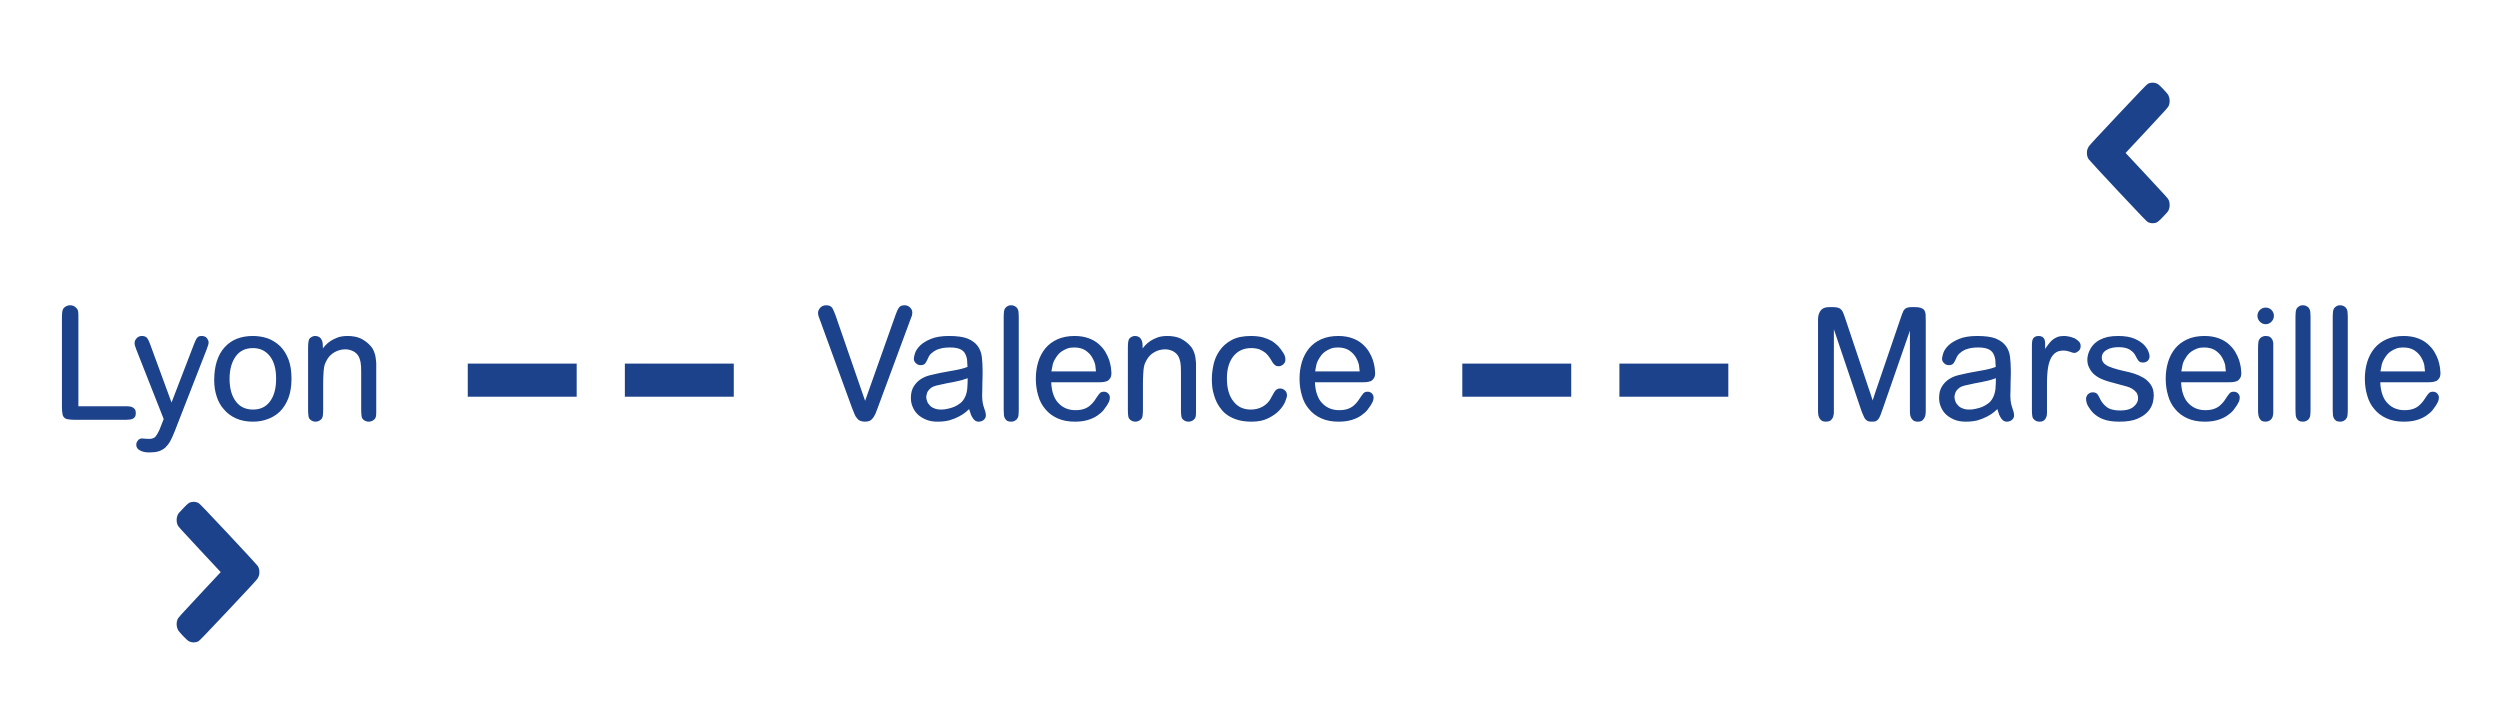<?xml version="1.0" encoding="UTF-8" standalone="no"?>
<svg xmlns="http://www.w3.org/2000/svg" xmlns:xlink="http://www.w3.org/1999/xlink" xmlns:serif="http://www.serif.com/" width="100%" height="100%" viewBox="0 0 604 176" version="1.1" xml:space="preserve" style="fill-rule:evenodd;clip-rule:evenodd;stroke-linejoin:round;stroke-miterlimit:2;">
    <g transform="matrix(1,0,0,1,-5.68434e-14,-283.155)">
        <g id="TRAJET-N-1" serif:id="TRAJET N°1">
            <g id="HORIZONTAL-2" serif:id="HORIZONTAL 2">
                <g transform="matrix(2.416,-1.78767e-33,2.14983e-32,0.234,-417.968,283.155)">
                    <g id="BG">
                        <rect id="transparent" x="173" y="0" width="250" height="750" style="fill:none;"></rect>
                    </g>
                </g>
                <g transform="matrix(3.06163e-17,0.5,-0.5,3.06163e-17,287.67,378.393)">
                    <path d="M52.122,482.891C52.334,483.934 52.799,484.555 54.831,486.518C57.022,488.642 57.633,489.163 58.337,489.486C59.731,490.132 61.656,490.169 63.13,489.561C63.94,489.225 64.591,488.654 74.975,478.953L85.97,468.694L96.952,478.953C107.349,488.654 108,489.225 108.81,489.561C110.364,490.194 112.183,490.144 113.79,489.399C114.772,488.952 118.836,485.089 119.34,484.133C120.11,482.655 120.124,480.829 119.354,479.413C119.075,478.904 115.874,475.823 104.508,465.129C94.362,455.565 89.768,451.317 89.157,450.944C88.028,450.236 87.218,450 85.97,450C84.802,450 83.938,450.236 82.982,450.807C82.611,451.031 75.745,457.366 67.619,464.98C56.079,475.811 52.865,478.891 52.6,479.376C52.029,480.469 51.856,481.673 52.122,482.891Z" style="fill:rgb(27,66,139);fill-rule:nonzero;"></path>
                </g>
                <g transform="matrix(3.06163e-17,-0.5,0.5,3.06163e-17,279.198,363.092)">
                    <path d="M52.122,482.891C52.334,483.934 52.799,484.555 54.831,486.518C57.022,488.642 57.633,489.163 58.337,489.486C59.731,490.132 61.656,490.169 63.13,489.561C63.94,489.225 64.591,488.654 74.975,478.953L85.97,468.694L96.952,478.953C107.349,488.654 108,489.225 108.81,489.561C110.364,490.194 112.183,490.144 113.79,489.399C114.772,488.952 118.836,485.089 119.34,484.133C120.11,482.655 120.124,480.829 119.354,479.413C119.075,478.904 115.874,475.823 104.508,465.129C94.362,455.565 89.768,451.317 89.157,450.944C88.028,450.236 87.218,450 85.97,450C84.802,450 83.938,450.236 82.982,450.807C82.611,451.031 75.745,457.366 67.619,464.98C56.079,475.811 52.865,478.891 52.6,479.376C52.029,480.469 51.856,481.673 52.122,482.891Z" style="fill:rgb(27,66,139);fill-rule:nonzero;"></path>
                </g>
                <g id="Traits-2" serif:id="Traits 2">
                    <g id="D" transform="matrix(1,0,0,1,232.368,0)">
                        <g transform="matrix(-0.5,-6.12009e-17,1.22465e-16,-1,294.238,709.305)">
                            <rect x="294" y="330.305" width="52.627" height="8" style="fill:rgb(27,66,139);"></rect>
                        </g>
                        <g transform="matrix(-0.5,-6.12009e-17,1.22465e-16,-1,332.193,709.305)">
                            <rect x="294" y="330.305" width="52.627" height="8" style="fill:rgb(27,66,139);"></rect>
                        </g>
                    </g>
                    <g id="G" transform="matrix(1,0,0,1,-7.913,0)">
                        <g transform="matrix(-0.5,-6.12009e-17,1.22465e-16,-1,294.238,709.305)">
                            <rect x="294" y="330.305" width="52.627" height="8" style="fill:rgb(27,66,139);"></rect>
                        </g>
                        <g transform="matrix(-0.5,-6.12009e-17,1.22465e-16,-1,332.193,709.305)">
                            <rect x="294" y="330.305" width="52.627" height="8" style="fill:rgb(27,66,139);"></rect>
                        </g>
                    </g>
                </g>
                <g transform="matrix(1,0,0,1,207.399,225.092)">
                    <g transform="matrix(37.5,0,0,37.5,230,159.3)">
                        <path d="M0.054,-0.058C0.054,-0.05 0.054,-0.042 0.055,-0.034C0.056,-0.025 0.057,-0.018 0.061,-0.011C0.064,-0.004 0.068,0.001 0.075,0.006C0.081,0.01 0.089,0.012 0.1,0.012C0.111,0.012 0.12,0.01 0.127,0.005C0.133,-0 0.138,-0.007 0.141,-0.014C0.143,-0.021 0.145,-0.029 0.146,-0.038C0.146,-0.046 0.146,-0.053 0.146,-0.059L0.146,-0.609L0.33,-0.064C0.336,-0.047 0.341,-0.034 0.346,-0.024C0.35,-0.014 0.354,-0.006 0.359,-0.001C0.364,0.004 0.369,0.008 0.375,0.01C0.381,0.011 0.389,0.012 0.398,0.012C0.407,0.012 0.414,0.011 0.42,0.009C0.425,0.006 0.43,0.002 0.435,-0.004C0.439,-0.01 0.443,-0.018 0.447,-0.028C0.45,-0.037 0.455,-0.049 0.46,-0.064L0.646,-0.599L0.646,-0.045C0.646,-0.042 0.646,-0.038 0.647,-0.032C0.647,-0.025 0.649,-0.019 0.652,-0.013C0.655,-0.006 0.659,-0 0.666,0.005C0.672,0.01 0.681,0.012 0.692,0.012C0.703,0.012 0.712,0.01 0.718,0.005C0.724,-0 0.729,-0.007 0.732,-0.014C0.735,-0.021 0.736,-0.027 0.737,-0.034C0.738,-0.041 0.738,-0.046 0.738,-0.049L0.738,-0.636C0.738,-0.651 0.737,-0.664 0.737,-0.675C0.736,-0.685 0.733,-0.693 0.729,-0.699C0.724,-0.705 0.717,-0.709 0.708,-0.712C0.699,-0.715 0.686,-0.716 0.67,-0.716C0.655,-0.716 0.643,-0.716 0.635,-0.715C0.626,-0.713 0.619,-0.711 0.614,-0.707C0.609,-0.703 0.604,-0.697 0.601,-0.688C0.597,-0.679 0.592,-0.667 0.587,-0.651L0.439,-0.218C0.433,-0.201 0.428,-0.187 0.425,-0.177C0.422,-0.166 0.419,-0.157 0.416,-0.15C0.413,-0.142 0.411,-0.135 0.409,-0.128C0.406,-0.121 0.404,-0.113 0.401,-0.103C0.396,-0.12 0.39,-0.138 0.384,-0.156C0.378,-0.174 0.372,-0.192 0.366,-0.209L0.217,-0.654C0.212,-0.669 0.207,-0.681 0.203,-0.69C0.198,-0.698 0.193,-0.704 0.187,-0.708C0.18,-0.712 0.172,-0.714 0.163,-0.715C0.154,-0.716 0.141,-0.716 0.126,-0.716C0.12,-0.716 0.113,-0.716 0.105,-0.715C0.096,-0.713 0.088,-0.711 0.081,-0.706C0.073,-0.701 0.067,-0.693 0.062,-0.682C0.056,-0.671 0.054,-0.656 0.054,-0.636L0.054,-0.058Z" style="fill:rgb(27,66,139);fill-rule:nonzero;stroke:rgb(27,66,139);stroke-width:0.01px;"></path>
                    </g>
                    <g transform="matrix(37.5,0,0,37.5,259.7,159.3)">
                        <path d="M0.415,-0.073C0.418,-0.064 0.42,-0.054 0.424,-0.044C0.427,-0.034 0.43,-0.025 0.435,-0.017C0.44,-0.008 0.445,-0.001 0.451,0.004C0.457,0.009 0.464,0.012 0.473,0.012C0.484,0.012 0.494,0.009 0.503,0.002C0.511,-0.006 0.515,-0.013 0.515,-0.022C0.515,-0.03 0.514,-0.039 0.511,-0.049C0.507,-0.058 0.506,-0.064 0.505,-0.067C0.502,-0.075 0.499,-0.085 0.496,-0.098C0.493,-0.111 0.491,-0.129 0.491,-0.153C0.491,-0.159 0.491,-0.169 0.492,-0.185C0.492,-0.2 0.493,-0.267 0.494,-0.283C0.494,-0.298 0.494,-0.309 0.494,-0.316C0.494,-0.346 0.492,-0.374 0.489,-0.4C0.486,-0.426 0.477,-0.449 0.463,-0.468C0.449,-0.487 0.428,-0.502 0.4,-0.514C0.371,-0.525 0.332,-0.53 0.283,-0.53C0.236,-0.53 0.198,-0.524 0.169,-0.512C0.139,-0.5 0.117,-0.486 0.101,-0.471C0.085,-0.455 0.074,-0.439 0.069,-0.424C0.064,-0.408 0.061,-0.396 0.061,-0.389C0.061,-0.378 0.065,-0.37 0.073,-0.363C0.08,-0.356 0.089,-0.352 0.1,-0.352C0.113,-0.352 0.123,-0.356 0.128,-0.365C0.133,-0.373 0.138,-0.383 0.143,-0.394C0.148,-0.407 0.156,-0.419 0.167,-0.428C0.177,-0.437 0.189,-0.445 0.202,-0.451C0.215,-0.456 0.229,-0.46 0.244,-0.463C0.259,-0.465 0.274,-0.466 0.289,-0.466C0.318,-0.466 0.34,-0.462 0.356,-0.455C0.371,-0.448 0.383,-0.438 0.39,-0.425C0.397,-0.412 0.402,-0.398 0.404,-0.382C0.405,-0.366 0.406,-0.349 0.407,-0.332C0.396,-0.328 0.387,-0.325 0.38,-0.323C0.373,-0.321 0.365,-0.319 0.358,-0.317C0.353,-0.316 0.343,-0.314 0.33,-0.311C0.316,-0.308 0.301,-0.306 0.286,-0.303C0.271,-0.3 0.256,-0.298 0.242,-0.295C0.228,-0.292 0.218,-0.29 0.212,-0.289C0.197,-0.286 0.179,-0.282 0.16,-0.277C0.14,-0.272 0.121,-0.264 0.104,-0.253C0.087,-0.242 0.072,-0.227 0.06,-0.208C0.048,-0.189 0.042,-0.165 0.042,-0.136C0.042,-0.118 0.045,-0.1 0.052,-0.083C0.059,-0.065 0.069,-0.049 0.083,-0.035C0.097,-0.021 0.115,-0.01 0.136,-0.001C0.157,0.008 0.181,0.012 0.21,0.012C0.238,0.012 0.263,0.009 0.286,0.003C0.308,-0.004 0.328,-0.012 0.345,-0.021C0.362,-0.03 0.376,-0.039 0.388,-0.049C0.399,-0.058 0.408,-0.066 0.415,-0.073ZM0.408,-0.27C0.408,-0.241 0.407,-0.215 0.405,-0.192C0.402,-0.169 0.396,-0.148 0.386,-0.131C0.379,-0.118 0.369,-0.106 0.357,-0.097C0.345,-0.088 0.332,-0.08 0.318,-0.074C0.303,-0.068 0.289,-0.064 0.274,-0.061C0.259,-0.057 0.244,-0.056 0.23,-0.056C0.212,-0.056 0.197,-0.059 0.184,-0.065C0.171,-0.07 0.161,-0.077 0.154,-0.086C0.146,-0.094 0.14,-0.103 0.137,-0.113C0.133,-0.123 0.131,-0.133 0.131,-0.142C0.131,-0.147 0.132,-0.153 0.134,-0.16C0.135,-0.167 0.138,-0.175 0.143,-0.183C0.148,-0.19 0.154,-0.197 0.163,-0.204C0.172,-0.211 0.183,-0.216 0.198,-0.22C0.219,-0.225 0.241,-0.23 0.266,-0.235C0.291,-0.239 0.319,-0.245 0.35,-0.252C0.363,-0.255 0.375,-0.259 0.384,-0.262C0.393,-0.265 0.401,-0.267 0.408,-0.27Z" style="fill:rgb(27,66,139);fill-rule:nonzero;stroke:rgb(27,66,139);stroke-width:0.01px;"></path>
                    </g>
                    <g transform="matrix(37.5,0,0,37.5,280.813,159.3)">
                        <path d="M0.077,-0.059C0.077,-0.044 0.078,-0.031 0.079,-0.022C0.08,-0.013 0.083,-0.005 0.09,-0C0.098,0.008 0.108,0.012 0.121,0.012C0.124,0.012 0.129,0.012 0.134,0.011C0.139,0.01 0.143,0.007 0.148,0.004C0.152,-0 0.156,-0.005 0.159,-0.012C0.162,-0.018 0.164,-0.027 0.164,-0.038L0.164,-0.226C0.164,-0.256 0.165,-0.284 0.168,-0.311C0.171,-0.338 0.176,-0.361 0.184,-0.381C0.192,-0.401 0.203,-0.417 0.218,-0.429C0.232,-0.44 0.251,-0.446 0.274,-0.446C0.283,-0.446 0.291,-0.445 0.298,-0.444C0.305,-0.442 0.311,-0.44 0.316,-0.439C0.321,-0.437 0.326,-0.435 0.331,-0.434C0.336,-0.432 0.341,-0.431 0.346,-0.431C0.353,-0.431 0.36,-0.435 0.369,-0.442C0.377,-0.448 0.381,-0.458 0.381,-0.471C0.381,-0.48 0.378,-0.489 0.371,-0.496C0.364,-0.503 0.356,-0.509 0.346,-0.515C0.335,-0.52 0.324,-0.523 0.312,-0.526C0.3,-0.529 0.289,-0.53 0.278,-0.53C0.262,-0.53 0.248,-0.528 0.236,-0.523C0.224,-0.518 0.213,-0.511 0.204,-0.503C0.195,-0.494 0.186,-0.484 0.178,-0.473C0.169,-0.461 0.161,-0.448 0.152,-0.435L0.152,-0.475C0.152,-0.481 0.152,-0.487 0.152,-0.494C0.151,-0.5 0.15,-0.506 0.148,-0.512C0.145,-0.517 0.142,-0.522 0.137,-0.525C0.132,-0.528 0.124,-0.53 0.115,-0.53C0.106,-0.53 0.098,-0.528 0.093,-0.525C0.088,-0.522 0.084,-0.517 0.082,-0.512C0.079,-0.506 0.078,-0.5 0.078,-0.494C0.077,-0.487 0.077,-0.481 0.077,-0.475L0.077,-0.059Z" style="fill:rgb(27,66,139);fill-rule:nonzero;stroke:rgb(27,66,139);stroke-width:0.01px;"></path>
                    </g>
                    <g transform="matrix(37.5,0,0,37.5,295.25,159.3)">
                        <path d="M0.467,-0.151C0.467,-0.178 0.461,-0.2 0.449,-0.218C0.437,-0.235 0.422,-0.25 0.404,-0.261C0.385,-0.272 0.365,-0.281 0.344,-0.288C0.322,-0.295 0.301,-0.3 0.281,-0.304C0.251,-0.311 0.226,-0.317 0.207,-0.324C0.188,-0.33 0.172,-0.337 0.162,-0.344C0.151,-0.351 0.143,-0.359 0.139,-0.368C0.134,-0.376 0.132,-0.385 0.132,-0.395C0.132,-0.418 0.143,-0.436 0.165,-0.449C0.186,-0.462 0.213,-0.468 0.245,-0.468C0.278,-0.468 0.304,-0.462 0.322,-0.45C0.34,-0.438 0.353,-0.424 0.36,-0.408C0.367,-0.394 0.373,-0.384 0.378,-0.378C0.383,-0.372 0.391,-0.369 0.403,-0.369C0.412,-0.369 0.418,-0.371 0.423,-0.374C0.428,-0.377 0.431,-0.38 0.434,-0.384C0.437,-0.388 0.438,-0.392 0.439,-0.396C0.44,-0.4 0.44,-0.403 0.44,-0.405C0.44,-0.41 0.438,-0.419 0.433,-0.433C0.428,-0.446 0.419,-0.46 0.405,-0.475C0.391,-0.489 0.371,-0.502 0.346,-0.513C0.32,-0.524 0.286,-0.53 0.243,-0.53C0.218,-0.53 0.195,-0.528 0.176,-0.524C0.157,-0.519 0.14,-0.513 0.125,-0.505C0.101,-0.492 0.082,-0.474 0.069,-0.451C0.056,-0.428 0.049,-0.405 0.049,-0.382C0.049,-0.361 0.054,-0.343 0.063,-0.328C0.071,-0.312 0.082,-0.299 0.094,-0.289C0.101,-0.283 0.109,-0.278 0.117,-0.273C0.124,-0.268 0.134,-0.264 0.146,-0.259C0.158,-0.254 0.173,-0.249 0.191,-0.244C0.208,-0.239 0.23,-0.233 0.257,-0.226C0.27,-0.223 0.283,-0.219 0.298,-0.215C0.312,-0.211 0.325,-0.206 0.336,-0.199C0.347,-0.192 0.357,-0.183 0.365,-0.173C0.372,-0.162 0.376,-0.149 0.376,-0.133C0.376,-0.112 0.366,-0.093 0.346,-0.076C0.325,-0.058 0.295,-0.05 0.255,-0.05C0.215,-0.05 0.185,-0.058 0.165,-0.074C0.144,-0.09 0.129,-0.11 0.119,-0.133C0.115,-0.142 0.11,-0.15 0.105,-0.157C0.099,-0.164 0.09,-0.167 0.079,-0.167C0.068,-0.167 0.059,-0.163 0.052,-0.156C0.045,-0.149 0.041,-0.14 0.041,-0.131C0.041,-0.113 0.046,-0.096 0.056,-0.081C0.065,-0.066 0.075,-0.053 0.085,-0.043C0.104,-0.025 0.126,-0.011 0.152,-0.002C0.177,0.007 0.21,0.012 0.249,0.012C0.298,0.012 0.337,0.006 0.366,-0.007C0.395,-0.02 0.417,-0.035 0.432,-0.053C0.447,-0.07 0.456,-0.088 0.461,-0.107C0.465,-0.125 0.467,-0.14 0.467,-0.151Z" style="fill:rgb(27,66,139);fill-rule:nonzero;stroke:rgb(27,66,139);stroke-width:0.01px;"></path>
                    </g>
                    <g transform="matrix(37.5,0,0,37.5,314.375,159.3)">
                        <path d="M0.444,-0.242C0.453,-0.242 0.462,-0.242 0.471,-0.243C0.48,-0.244 0.488,-0.246 0.496,-0.249C0.503,-0.252 0.509,-0.258 0.514,-0.266C0.519,-0.273 0.521,-0.284 0.521,-0.298C0.521,-0.305 0.52,-0.316 0.518,-0.331C0.516,-0.345 0.512,-0.361 0.507,-0.378C0.501,-0.395 0.493,-0.413 0.482,-0.431C0.471,-0.449 0.457,-0.465 0.44,-0.48C0.423,-0.495 0.402,-0.507 0.377,-0.516C0.352,-0.525 0.323,-0.53 0.289,-0.53C0.247,-0.53 0.211,-0.523 0.18,-0.509C0.149,-0.495 0.124,-0.476 0.104,-0.452C0.084,-0.427 0.069,-0.399 0.059,-0.366C0.049,-0.333 0.044,-0.297 0.044,-0.26C0.044,-0.222 0.049,-0.186 0.059,-0.153C0.068,-0.12 0.083,-0.091 0.104,-0.067C0.124,-0.042 0.15,-0.023 0.181,-0.009C0.212,0.005 0.248,0.012 0.291,0.012C0.323,0.012 0.351,0.008 0.374,0.001C0.397,-0.006 0.416,-0.015 0.432,-0.026C0.448,-0.037 0.461,-0.048 0.471,-0.06C0.48,-0.072 0.488,-0.083 0.494,-0.092C0.498,-0.099 0.502,-0.106 0.506,-0.114C0.509,-0.122 0.511,-0.13 0.511,-0.138C0.511,-0.147 0.508,-0.154 0.502,-0.161C0.495,-0.168 0.487,-0.171 0.478,-0.171C0.467,-0.171 0.459,-0.168 0.454,-0.162C0.449,-0.155 0.444,-0.15 0.441,-0.145C0.434,-0.134 0.426,-0.122 0.418,-0.111C0.409,-0.1 0.4,-0.09 0.389,-0.081C0.378,-0.072 0.365,-0.065 0.35,-0.06C0.335,-0.055 0.316,-0.052 0.295,-0.052C0.274,-0.052 0.255,-0.055 0.236,-0.062C0.217,-0.069 0.2,-0.08 0.185,-0.095C0.169,-0.11 0.157,-0.129 0.148,-0.154C0.139,-0.178 0.134,-0.207 0.133,-0.242L0.444,-0.242ZM0.134,-0.302C0.135,-0.313 0.138,-0.327 0.141,-0.342C0.143,-0.357 0.149,-0.373 0.158,-0.388C0.163,-0.397 0.169,-0.406 0.176,-0.415C0.183,-0.424 0.192,-0.433 0.203,-0.44C0.214,-0.447 0.226,-0.454 0.24,-0.459C0.253,-0.464 0.269,-0.466 0.286,-0.466C0.315,-0.466 0.339,-0.46 0.359,-0.448C0.379,-0.435 0.395,-0.419 0.406,-0.4C0.417,-0.381 0.424,-0.363 0.427,-0.348C0.429,-0.332 0.431,-0.317 0.432,-0.302L0.134,-0.302Z" style="fill:rgb(27,66,139);fill-rule:nonzero;stroke:rgb(27,66,139);stroke-width:0.01px;"></path>
                    </g>
                    <g transform="matrix(37.5,0,0,37.5,335.488,159.3)">
                        <path d="M0.164,-0.459C0.164,-0.468 0.164,-0.477 0.164,-0.487C0.163,-0.497 0.161,-0.505 0.158,-0.51C0.155,-0.515 0.151,-0.52 0.146,-0.524C0.14,-0.528 0.132,-0.53 0.121,-0.53C0.108,-0.53 0.097,-0.526 0.088,-0.517C0.083,-0.511 0.079,-0.504 0.078,-0.495C0.077,-0.486 0.076,-0.474 0.076,-0.459L0.076,-0.059C0.076,-0.051 0.076,-0.043 0.077,-0.035C0.078,-0.026 0.079,-0.019 0.082,-0.012C0.085,-0.005 0.089,0.001 0.095,0.006C0.101,0.01 0.109,0.012 0.12,0.012C0.128,0.012 0.136,0.01 0.144,0.005C0.151,0 0.157,-0.007 0.16,-0.016C0.161,-0.019 0.162,-0.024 0.163,-0.03C0.164,-0.035 0.164,-0.045 0.164,-0.059L0.164,-0.459ZM0.168,-0.665C0.168,-0.678 0.163,-0.69 0.154,-0.699C0.145,-0.708 0.133,-0.713 0.12,-0.713C0.107,-0.713 0.095,-0.708 0.086,-0.699C0.077,-0.69 0.072,-0.678 0.072,-0.665C0.072,-0.652 0.077,-0.64 0.086,-0.631C0.095,-0.621 0.107,-0.616 0.12,-0.616C0.133,-0.616 0.145,-0.621 0.154,-0.631C0.163,-0.64 0.168,-0.652 0.168,-0.665Z" style="fill:rgb(27,66,139);fill-rule:nonzero;stroke:rgb(27,66,139);stroke-width:0.01px;"></path>
                    </g>
                    <g transform="matrix(37.5,0,0,37.5,344.488,159.3)">
                        <path d="M0.164,-0.656C0.164,-0.671 0.163,-0.684 0.162,-0.693C0.161,-0.701 0.157,-0.709 0.152,-0.715C0.142,-0.724 0.131,-0.728 0.12,-0.728C0.113,-0.728 0.106,-0.727 0.101,-0.724C0.096,-0.721 0.091,-0.717 0.088,-0.714C0.083,-0.709 0.08,-0.701 0.079,-0.693C0.078,-0.684 0.077,-0.671 0.077,-0.656L0.077,-0.059C0.077,-0.051 0.077,-0.043 0.078,-0.034C0.078,-0.025 0.079,-0.018 0.082,-0.011C0.085,-0.004 0.089,0.001 0.095,0.006C0.101,0.01 0.109,0.012 0.12,0.012C0.127,0.012 0.134,0.011 0.139,0.008C0.144,0.005 0.149,0.002 0.152,-0.001C0.157,-0.007 0.161,-0.014 0.162,-0.023C0.163,-0.032 0.164,-0.044 0.164,-0.059L0.164,-0.656Z" style="fill:rgb(27,66,139);fill-rule:nonzero;stroke:rgb(27,66,139);stroke-width:0.01px;"></path>
                    </g>
                    <g transform="matrix(37.5,0,0,37.5,353.488,159.3)">
                        <path d="M0.164,-0.656C0.164,-0.671 0.163,-0.684 0.162,-0.693C0.161,-0.701 0.157,-0.709 0.152,-0.715C0.142,-0.724 0.131,-0.728 0.12,-0.728C0.113,-0.728 0.106,-0.727 0.101,-0.724C0.096,-0.721 0.091,-0.717 0.088,-0.714C0.083,-0.709 0.08,-0.701 0.079,-0.693C0.078,-0.684 0.077,-0.671 0.077,-0.656L0.077,-0.059C0.077,-0.051 0.077,-0.043 0.078,-0.034C0.078,-0.025 0.079,-0.018 0.082,-0.011C0.085,-0.004 0.089,0.001 0.095,0.006C0.101,0.01 0.109,0.012 0.12,0.012C0.127,0.012 0.134,0.011 0.139,0.008C0.144,0.005 0.149,0.002 0.152,-0.001C0.157,-0.007 0.161,-0.014 0.162,-0.023C0.163,-0.032 0.164,-0.044 0.164,-0.059L0.164,-0.656Z" style="fill:rgb(27,66,139);fill-rule:nonzero;stroke:rgb(27,66,139);stroke-width:0.01px;"></path>
                    </g>
                    <g transform="matrix(37.5,0,0,37.5,362.488,159.3)">
                        <path d="M0.444,-0.242C0.453,-0.242 0.462,-0.242 0.471,-0.243C0.48,-0.244 0.488,-0.246 0.496,-0.249C0.503,-0.252 0.509,-0.258 0.514,-0.266C0.519,-0.273 0.521,-0.284 0.521,-0.298C0.521,-0.305 0.52,-0.316 0.518,-0.331C0.516,-0.345 0.512,-0.361 0.507,-0.378C0.501,-0.395 0.493,-0.413 0.482,-0.431C0.471,-0.449 0.457,-0.465 0.44,-0.48C0.423,-0.495 0.402,-0.507 0.377,-0.516C0.352,-0.525 0.323,-0.53 0.289,-0.53C0.247,-0.53 0.211,-0.523 0.18,-0.509C0.149,-0.495 0.124,-0.476 0.104,-0.452C0.084,-0.427 0.069,-0.399 0.059,-0.366C0.049,-0.333 0.044,-0.297 0.044,-0.26C0.044,-0.222 0.049,-0.186 0.059,-0.153C0.068,-0.12 0.083,-0.091 0.104,-0.067C0.124,-0.042 0.15,-0.023 0.181,-0.009C0.212,0.005 0.248,0.012 0.291,0.012C0.323,0.012 0.351,0.008 0.374,0.001C0.397,-0.006 0.416,-0.015 0.432,-0.026C0.448,-0.037 0.461,-0.048 0.471,-0.06C0.48,-0.072 0.488,-0.083 0.494,-0.092C0.498,-0.099 0.502,-0.106 0.506,-0.114C0.509,-0.122 0.511,-0.13 0.511,-0.138C0.511,-0.147 0.508,-0.154 0.502,-0.161C0.495,-0.168 0.487,-0.171 0.478,-0.171C0.467,-0.171 0.459,-0.168 0.454,-0.162C0.449,-0.155 0.444,-0.15 0.441,-0.145C0.434,-0.134 0.426,-0.122 0.418,-0.111C0.409,-0.1 0.4,-0.09 0.389,-0.081C0.378,-0.072 0.365,-0.065 0.35,-0.06C0.335,-0.055 0.316,-0.052 0.295,-0.052C0.274,-0.052 0.255,-0.055 0.236,-0.062C0.217,-0.069 0.2,-0.08 0.185,-0.095C0.169,-0.11 0.157,-0.129 0.148,-0.154C0.139,-0.178 0.134,-0.207 0.133,-0.242L0.444,-0.242ZM0.134,-0.302C0.135,-0.313 0.138,-0.327 0.141,-0.342C0.143,-0.357 0.149,-0.373 0.158,-0.388C0.163,-0.397 0.169,-0.406 0.176,-0.415C0.183,-0.424 0.192,-0.433 0.203,-0.44C0.214,-0.447 0.226,-0.454 0.24,-0.459C0.253,-0.464 0.269,-0.466 0.286,-0.466C0.315,-0.466 0.339,-0.46 0.359,-0.448C0.379,-0.435 0.395,-0.419 0.406,-0.4C0.417,-0.381 0.424,-0.363 0.427,-0.348C0.429,-0.332 0.431,-0.317 0.432,-0.302L0.134,-0.302Z" style="fill:rgb(27,66,139);fill-rule:nonzero;stroke:rgb(27,66,139);stroke-width:0.01px;"></path>
                    </g>
                </g>
                <g transform="matrix(1,0,0,1,-32.882,225.092)">
                    <g transform="matrix(37.5,0,0,37.5,230.001,159.3)">
                        <path d="M0.317,-0.102L0.122,-0.666C0.115,-0.685 0.108,-0.701 0.102,-0.712C0.095,-0.723 0.083,-0.728 0.066,-0.728C0.052,-0.728 0.041,-0.723 0.032,-0.714C0.023,-0.704 0.019,-0.694 0.019,-0.684C0.019,-0.677 0.02,-0.671 0.022,-0.664C0.024,-0.657 0.028,-0.647 0.033,-0.634L0.238,-0.072C0.243,-0.058 0.248,-0.046 0.253,-0.035C0.257,-0.024 0.262,-0.016 0.268,-0.009C0.273,-0.002 0.28,0.004 0.288,0.007C0.295,0.01 0.305,0.012 0.316,0.012C0.327,0.012 0.337,0.01 0.345,0.007C0.352,0.003 0.359,-0.003 0.364,-0.01C0.369,-0.017 0.374,-0.025 0.379,-0.036C0.383,-0.047 0.388,-0.059 0.393,-0.072L0.603,-0.639C0.608,-0.652 0.612,-0.662 0.614,-0.668C0.615,-0.673 0.616,-0.68 0.616,-0.687C0.616,-0.697 0.612,-0.706 0.603,-0.715C0.594,-0.724 0.584,-0.728 0.571,-0.728C0.555,-0.728 0.544,-0.723 0.538,-0.713C0.531,-0.703 0.525,-0.688 0.518,-0.669L0.317,-0.102Z" style="fill:rgb(27,66,139);fill-rule:nonzero;stroke:rgb(27,66,139);stroke-width:0.01px;"></path>
                    </g>
                    <g transform="matrix(37.5,0,0,37.5,251.563,159.3)">
                        <path d="M0.415,-0.073C0.418,-0.064 0.42,-0.054 0.424,-0.044C0.427,-0.034 0.43,-0.025 0.435,-0.017C0.44,-0.008 0.445,-0.001 0.451,0.004C0.457,0.009 0.464,0.012 0.473,0.012C0.484,0.012 0.494,0.009 0.503,0.002C0.511,-0.006 0.515,-0.013 0.515,-0.022C0.515,-0.03 0.514,-0.039 0.511,-0.049C0.507,-0.058 0.506,-0.064 0.505,-0.067C0.502,-0.075 0.499,-0.085 0.496,-0.098C0.493,-0.111 0.491,-0.129 0.491,-0.153C0.491,-0.159 0.491,-0.169 0.492,-0.185C0.492,-0.2 0.493,-0.267 0.494,-0.283C0.494,-0.298 0.494,-0.309 0.494,-0.316C0.494,-0.346 0.492,-0.374 0.489,-0.4C0.486,-0.426 0.477,-0.449 0.463,-0.468C0.449,-0.487 0.428,-0.502 0.4,-0.514C0.371,-0.525 0.332,-0.53 0.283,-0.53C0.236,-0.53 0.198,-0.524 0.169,-0.512C0.139,-0.5 0.117,-0.486 0.101,-0.471C0.085,-0.455 0.074,-0.439 0.069,-0.424C0.064,-0.408 0.061,-0.396 0.061,-0.389C0.061,-0.378 0.065,-0.37 0.073,-0.363C0.08,-0.356 0.089,-0.352 0.1,-0.352C0.113,-0.352 0.123,-0.356 0.128,-0.365C0.133,-0.373 0.138,-0.383 0.143,-0.394C0.148,-0.407 0.156,-0.419 0.167,-0.428C0.177,-0.437 0.189,-0.445 0.202,-0.451C0.215,-0.456 0.229,-0.46 0.244,-0.463C0.259,-0.465 0.274,-0.466 0.289,-0.466C0.318,-0.466 0.34,-0.462 0.356,-0.455C0.371,-0.448 0.383,-0.438 0.39,-0.425C0.397,-0.412 0.402,-0.398 0.404,-0.382C0.405,-0.366 0.406,-0.349 0.407,-0.332C0.396,-0.328 0.387,-0.325 0.38,-0.323C0.373,-0.321 0.365,-0.319 0.358,-0.317C0.353,-0.316 0.343,-0.314 0.33,-0.311C0.316,-0.308 0.301,-0.306 0.286,-0.303C0.271,-0.3 0.256,-0.298 0.242,-0.295C0.228,-0.292 0.218,-0.29 0.212,-0.289C0.197,-0.286 0.179,-0.282 0.16,-0.277C0.14,-0.272 0.121,-0.264 0.104,-0.253C0.087,-0.242 0.072,-0.227 0.06,-0.208C0.048,-0.189 0.042,-0.165 0.042,-0.136C0.042,-0.118 0.045,-0.1 0.052,-0.083C0.059,-0.065 0.069,-0.049 0.083,-0.035C0.097,-0.021 0.115,-0.01 0.136,-0.001C0.157,0.008 0.181,0.012 0.21,0.012C0.238,0.012 0.263,0.009 0.286,0.003C0.308,-0.004 0.328,-0.012 0.345,-0.021C0.362,-0.03 0.376,-0.039 0.388,-0.049C0.399,-0.058 0.408,-0.066 0.415,-0.073ZM0.408,-0.27C0.408,-0.241 0.407,-0.215 0.405,-0.192C0.402,-0.169 0.396,-0.148 0.386,-0.131C0.379,-0.118 0.369,-0.106 0.357,-0.097C0.345,-0.088 0.332,-0.08 0.318,-0.074C0.303,-0.068 0.289,-0.064 0.274,-0.061C0.259,-0.057 0.244,-0.056 0.23,-0.056C0.212,-0.056 0.197,-0.059 0.184,-0.065C0.171,-0.07 0.161,-0.077 0.154,-0.086C0.146,-0.094 0.14,-0.103 0.137,-0.113C0.133,-0.123 0.131,-0.133 0.131,-0.142C0.131,-0.147 0.132,-0.153 0.134,-0.16C0.135,-0.167 0.138,-0.175 0.143,-0.183C0.148,-0.19 0.154,-0.197 0.163,-0.204C0.172,-0.211 0.183,-0.216 0.198,-0.22C0.219,-0.225 0.241,-0.23 0.266,-0.235C0.291,-0.239 0.319,-0.245 0.35,-0.252C0.363,-0.255 0.375,-0.259 0.384,-0.262C0.393,-0.265 0.401,-0.267 0.408,-0.27Z" style="fill:rgb(27,66,139);fill-rule:nonzero;stroke:rgb(27,66,139);stroke-width:0.01px;"></path>
                    </g>
                    <g transform="matrix(37.5,0,0,37.5,272.676,159.3)">
                        <path d="M0.164,-0.656C0.164,-0.671 0.163,-0.684 0.162,-0.693C0.161,-0.701 0.157,-0.709 0.152,-0.715C0.142,-0.724 0.131,-0.728 0.12,-0.728C0.113,-0.728 0.106,-0.727 0.101,-0.724C0.096,-0.721 0.091,-0.717 0.088,-0.714C0.083,-0.709 0.08,-0.701 0.079,-0.693C0.078,-0.684 0.077,-0.671 0.077,-0.656L0.077,-0.059C0.077,-0.051 0.077,-0.043 0.078,-0.034C0.078,-0.025 0.079,-0.018 0.082,-0.011C0.085,-0.004 0.089,0.001 0.095,0.006C0.101,0.01 0.109,0.012 0.12,0.012C0.127,0.012 0.134,0.011 0.139,0.008C0.144,0.005 0.149,0.002 0.152,-0.001C0.157,-0.007 0.161,-0.014 0.162,-0.023C0.163,-0.032 0.164,-0.044 0.164,-0.059L0.164,-0.656Z" style="fill:rgb(27,66,139);fill-rule:nonzero;stroke:rgb(27,66,139);stroke-width:0.01px;"></path>
                    </g>
                    <g transform="matrix(37.5,0,0,37.5,281.676,159.3)">
                        <path d="M0.444,-0.242C0.453,-0.242 0.462,-0.242 0.471,-0.243C0.48,-0.244 0.488,-0.246 0.496,-0.249C0.503,-0.252 0.509,-0.258 0.514,-0.266C0.519,-0.273 0.521,-0.284 0.521,-0.298C0.521,-0.305 0.52,-0.316 0.518,-0.331C0.516,-0.345 0.512,-0.361 0.507,-0.378C0.501,-0.395 0.493,-0.413 0.482,-0.431C0.471,-0.449 0.457,-0.465 0.44,-0.48C0.423,-0.495 0.402,-0.507 0.377,-0.516C0.352,-0.525 0.323,-0.53 0.289,-0.53C0.247,-0.53 0.211,-0.523 0.18,-0.509C0.149,-0.495 0.124,-0.476 0.104,-0.452C0.084,-0.427 0.069,-0.399 0.059,-0.366C0.049,-0.333 0.044,-0.297 0.044,-0.26C0.044,-0.222 0.049,-0.186 0.059,-0.153C0.068,-0.12 0.083,-0.091 0.104,-0.067C0.124,-0.042 0.15,-0.023 0.181,-0.009C0.212,0.005 0.248,0.012 0.291,0.012C0.323,0.012 0.351,0.008 0.374,0.001C0.397,-0.006 0.416,-0.015 0.432,-0.026C0.448,-0.037 0.461,-0.048 0.471,-0.06C0.48,-0.072 0.488,-0.083 0.494,-0.092C0.498,-0.099 0.502,-0.106 0.506,-0.114C0.509,-0.122 0.511,-0.13 0.511,-0.138C0.511,-0.147 0.508,-0.154 0.502,-0.161C0.495,-0.168 0.487,-0.171 0.478,-0.171C0.467,-0.171 0.459,-0.168 0.454,-0.162C0.449,-0.155 0.444,-0.15 0.441,-0.145C0.434,-0.134 0.426,-0.122 0.418,-0.111C0.409,-0.1 0.4,-0.09 0.389,-0.081C0.378,-0.072 0.365,-0.065 0.35,-0.06C0.335,-0.055 0.316,-0.052 0.295,-0.052C0.274,-0.052 0.255,-0.055 0.236,-0.062C0.217,-0.069 0.2,-0.08 0.185,-0.095C0.169,-0.11 0.157,-0.129 0.148,-0.154C0.139,-0.178 0.134,-0.207 0.133,-0.242L0.444,-0.242ZM0.134,-0.302C0.135,-0.313 0.138,-0.327 0.141,-0.342C0.143,-0.357 0.149,-0.373 0.158,-0.388C0.163,-0.397 0.169,-0.406 0.176,-0.415C0.183,-0.424 0.192,-0.433 0.203,-0.44C0.214,-0.447 0.226,-0.454 0.24,-0.459C0.253,-0.464 0.269,-0.466 0.286,-0.466C0.315,-0.466 0.339,-0.46 0.359,-0.448C0.379,-0.435 0.395,-0.419 0.406,-0.4C0.417,-0.381 0.424,-0.363 0.427,-0.348C0.429,-0.332 0.431,-0.317 0.432,-0.302L0.134,-0.302Z" style="fill:rgb(27,66,139);fill-rule:nonzero;stroke:rgb(27,66,139);stroke-width:0.01px;"></path>
                    </g>
                    <g transform="matrix(37.5,0,0,37.5,302.788,159.3)">
                        <path d="M0.503,-0.331C0.503,-0.339 0.503,-0.349 0.503,-0.361C0.502,-0.372 0.501,-0.384 0.499,-0.397C0.497,-0.409 0.494,-0.421 0.489,-0.433C0.484,-0.445 0.478,-0.456 0.469,-0.466C0.451,-0.487 0.43,-0.502 0.407,-0.514C0.383,-0.525 0.355,-0.53 0.323,-0.53C0.3,-0.53 0.279,-0.527 0.262,-0.521C0.245,-0.515 0.23,-0.507 0.217,-0.499C0.204,-0.49 0.192,-0.48 0.183,-0.47C0.174,-0.459 0.166,-0.45 0.159,-0.441C0.159,-0.452 0.159,-0.461 0.159,-0.468C0.158,-0.475 0.158,-0.482 0.158,-0.487C0.157,-0.492 0.156,-0.497 0.155,-0.501C0.154,-0.504 0.152,-0.508 0.15,-0.511C0.148,-0.516 0.144,-0.52 0.138,-0.524C0.131,-0.528 0.124,-0.53 0.116,-0.53C0.109,-0.53 0.102,-0.529 0.098,-0.526C0.092,-0.523 0.088,-0.521 0.085,-0.518C0.08,-0.513 0.077,-0.505 0.076,-0.496C0.075,-0.487 0.074,-0.475 0.074,-0.461L0.074,-0.059C0.074,-0.044 0.075,-0.032 0.076,-0.023C0.077,-0.013 0.08,-0.005 0.086,-0C0.095,0.008 0.106,0.012 0.117,0.012C0.128,0.012 0.139,0.008 0.148,-0C0.154,-0.005 0.158,-0.013 0.159,-0.023C0.16,-0.032 0.161,-0.044 0.161,-0.059L0.161,-0.224C0.161,-0.251 0.162,-0.274 0.163,-0.291C0.164,-0.308 0.165,-0.323 0.167,-0.334C0.169,-0.345 0.172,-0.355 0.175,-0.362C0.178,-0.369 0.181,-0.375 0.185,-0.382C0.197,-0.404 0.214,-0.422 0.237,-0.435C0.26,-0.448 0.284,-0.454 0.309,-0.454C0.327,-0.454 0.344,-0.45 0.361,-0.442C0.378,-0.433 0.391,-0.421 0.4,-0.404C0.405,-0.395 0.409,-0.382 0.412,-0.367C0.415,-0.352 0.416,-0.331 0.416,-0.306L0.416,-0.059C0.416,-0.044 0.417,-0.032 0.418,-0.023C0.419,-0.013 0.422,-0.005 0.428,-0C0.437,0.008 0.447,0.012 0.46,0.012C0.471,0.012 0.482,0.008 0.491,-0C0.497,-0.005 0.501,-0.013 0.502,-0.023C0.503,-0.032 0.503,-0.044 0.503,-0.059L0.503,-0.331Z" style="fill:rgb(27,66,139);fill-rule:nonzero;stroke:rgb(27,66,139);stroke-width:0.01px;"></path>
                    </g>
                    <g transform="matrix(37.5,0,0,37.5,324.276,159.3)">
                        <path d="M0.516,-0.152C0.516,-0.165 0.512,-0.175 0.503,-0.182C0.494,-0.189 0.485,-0.192 0.476,-0.192C0.469,-0.192 0.463,-0.19 0.459,-0.187C0.454,-0.184 0.45,-0.18 0.447,-0.176C0.446,-0.175 0.444,-0.172 0.442,-0.168C0.439,-0.163 0.437,-0.159 0.434,-0.154C0.431,-0.149 0.429,-0.144 0.426,-0.14C0.423,-0.135 0.422,-0.132 0.421,-0.13C0.408,-0.106 0.389,-0.088 0.366,-0.075C0.342,-0.062 0.316,-0.056 0.288,-0.056C0.239,-0.056 0.2,-0.074 0.172,-0.111C0.143,-0.147 0.129,-0.197 0.129,-0.262C0.129,-0.324 0.144,-0.373 0.173,-0.409C0.202,-0.444 0.241,-0.462 0.29,-0.462C0.312,-0.462 0.331,-0.459 0.347,-0.453C0.362,-0.446 0.375,-0.439 0.386,-0.43C0.396,-0.421 0.404,-0.411 0.411,-0.402C0.417,-0.393 0.422,-0.385 0.425,-0.38C0.43,-0.371 0.434,-0.365 0.438,-0.36C0.442,-0.355 0.446,-0.352 0.449,-0.35C0.452,-0.347 0.456,-0.346 0.459,-0.346C0.462,-0.345 0.464,-0.345 0.467,-0.345C0.477,-0.345 0.486,-0.349 0.494,-0.356C0.502,-0.363 0.506,-0.372 0.506,-0.383C0.506,-0.392 0.504,-0.4 0.501,-0.409C0.497,-0.417 0.493,-0.424 0.488,-0.431C0.481,-0.442 0.472,-0.454 0.461,-0.466C0.45,-0.477 0.437,-0.488 0.422,-0.498C0.406,-0.507 0.387,-0.515 0.366,-0.521C0.344,-0.527 0.318,-0.53 0.289,-0.53C0.24,-0.53 0.199,-0.522 0.168,-0.505C0.136,-0.488 0.111,-0.466 0.092,-0.439C0.073,-0.412 0.06,-0.383 0.053,-0.351C0.046,-0.319 0.042,-0.288 0.042,-0.258C0.042,-0.219 0.046,-0.187 0.054,-0.162C0.061,-0.136 0.07,-0.115 0.079,-0.099C0.085,-0.088 0.093,-0.076 0.104,-0.063C0.114,-0.05 0.127,-0.038 0.144,-0.027C0.161,-0.016 0.181,-0.006 0.206,0.001C0.23,0.008 0.259,0.012 0.293,0.012C0.335,0.012 0.37,0.005 0.399,-0.01C0.427,-0.024 0.45,-0.04 0.468,-0.059C0.485,-0.078 0.498,-0.096 0.505,-0.114C0.512,-0.132 0.516,-0.145 0.516,-0.152Z" style="fill:rgb(27,66,139);fill-rule:nonzero;stroke:rgb(27,66,139);stroke-width:0.01px;"></path>
                    </g>
                    <g transform="matrix(37.5,0,0,37.5,345.388,159.3)">
                        <path d="M0.444,-0.242C0.453,-0.242 0.462,-0.242 0.471,-0.243C0.48,-0.244 0.488,-0.246 0.496,-0.249C0.503,-0.252 0.509,-0.258 0.514,-0.266C0.519,-0.273 0.521,-0.284 0.521,-0.298C0.521,-0.305 0.52,-0.316 0.518,-0.331C0.516,-0.345 0.512,-0.361 0.507,-0.378C0.501,-0.395 0.493,-0.413 0.482,-0.431C0.471,-0.449 0.457,-0.465 0.44,-0.48C0.423,-0.495 0.402,-0.507 0.377,-0.516C0.352,-0.525 0.323,-0.53 0.289,-0.53C0.247,-0.53 0.211,-0.523 0.18,-0.509C0.149,-0.495 0.124,-0.476 0.104,-0.452C0.084,-0.427 0.069,-0.399 0.059,-0.366C0.049,-0.333 0.044,-0.297 0.044,-0.26C0.044,-0.222 0.049,-0.186 0.059,-0.153C0.068,-0.12 0.083,-0.091 0.104,-0.067C0.124,-0.042 0.15,-0.023 0.181,-0.009C0.212,0.005 0.248,0.012 0.291,0.012C0.323,0.012 0.351,0.008 0.374,0.001C0.397,-0.006 0.416,-0.015 0.432,-0.026C0.448,-0.037 0.461,-0.048 0.471,-0.06C0.48,-0.072 0.488,-0.083 0.494,-0.092C0.498,-0.099 0.502,-0.106 0.506,-0.114C0.509,-0.122 0.511,-0.13 0.511,-0.138C0.511,-0.147 0.508,-0.154 0.502,-0.161C0.495,-0.168 0.487,-0.171 0.478,-0.171C0.467,-0.171 0.459,-0.168 0.454,-0.162C0.449,-0.155 0.444,-0.15 0.441,-0.145C0.434,-0.134 0.426,-0.122 0.418,-0.111C0.409,-0.1 0.4,-0.09 0.389,-0.081C0.378,-0.072 0.365,-0.065 0.35,-0.06C0.335,-0.055 0.316,-0.052 0.295,-0.052C0.274,-0.052 0.255,-0.055 0.236,-0.062C0.217,-0.069 0.2,-0.08 0.185,-0.095C0.169,-0.11 0.157,-0.129 0.148,-0.154C0.139,-0.178 0.134,-0.207 0.133,-0.242L0.444,-0.242ZM0.134,-0.302C0.135,-0.313 0.138,-0.327 0.141,-0.342C0.143,-0.357 0.149,-0.373 0.158,-0.388C0.163,-0.397 0.169,-0.406 0.176,-0.415C0.183,-0.424 0.192,-0.433 0.203,-0.44C0.214,-0.447 0.226,-0.454 0.24,-0.459C0.253,-0.464 0.269,-0.466 0.286,-0.466C0.315,-0.466 0.339,-0.46 0.359,-0.448C0.379,-0.435 0.395,-0.419 0.406,-0.4C0.417,-0.381 0.424,-0.363 0.427,-0.348C0.429,-0.332 0.431,-0.317 0.432,-0.302L0.134,-0.302Z" style="fill:rgb(27,66,139);fill-rule:nonzero;stroke:rgb(27,66,139);stroke-width:0.01px;"></path>
                    </g>
                </g>
                <g transform="matrix(1,0,0,1,-218,225.092)">
                    <g transform="matrix(37.5,0,0,37.5,230,159.3)">
                        <path d="M0.18,-0.077L0.18,-0.649C0.18,-0.666 0.18,-0.679 0.179,-0.689C0.178,-0.699 0.174,-0.707 0.167,-0.713C0.158,-0.723 0.146,-0.728 0.131,-0.728C0.123,-0.728 0.116,-0.726 0.11,-0.723C0.104,-0.72 0.099,-0.716 0.096,-0.713C0.09,-0.707 0.087,-0.699 0.086,-0.69C0.085,-0.68 0.084,-0.666 0.084,-0.649L0.084,-0.08C0.084,-0.062 0.085,-0.048 0.087,-0.037C0.088,-0.026 0.092,-0.018 0.097,-0.013C0.102,-0.008 0.11,-0.004 0.121,-0.003C0.132,-0.001 0.146,-0 0.164,-0L0.483,-0C0.491,-0 0.499,-0 0.507,-0.001C0.514,-0.001 0.521,-0.002 0.528,-0.004C0.535,-0.006 0.54,-0.01 0.544,-0.015C0.548,-0.02 0.55,-0.028 0.55,-0.038C0.55,-0.048 0.548,-0.056 0.544,-0.061C0.539,-0.066 0.534,-0.07 0.528,-0.073C0.521,-0.075 0.514,-0.076 0.506,-0.077C0.498,-0.077 0.49,-0.077 0.483,-0.077L0.18,-0.077Z" style="fill:rgb(27,66,139);fill-rule:nonzero;stroke:rgb(27,66,139);stroke-width:0.01px;"></path>
                    </g>
                    <g transform="matrix(37.5,0,0,37.5,249.875,159.3)">
                        <path d="M0.21,-0L0.183,0.069C0.176,0.086 0.167,0.101 0.158,0.114C0.148,0.127 0.132,0.133 0.111,0.133C0.11,0.133 0.094,0.132 0.089,0.132C0.084,0.131 0.08,0.131 0.076,0.131C0.072,0.13 0.069,0.13 0.067,0.13C0.056,0.13 0.047,0.134 0.042,0.142C0.036,0.149 0.033,0.157 0.033,0.165C0.033,0.175 0.036,0.183 0.042,0.189C0.047,0.194 0.054,0.199 0.063,0.202C0.071,0.205 0.08,0.208 0.09,0.209C0.099,0.21 0.108,0.21 0.117,0.21C0.138,0.21 0.156,0.208 0.171,0.203C0.186,0.198 0.199,0.191 0.211,0.181C0.222,0.17 0.233,0.157 0.242,0.141C0.251,0.124 0.26,0.105 0.269,0.082L0.477,-0.451C0.481,-0.462 0.484,-0.47 0.486,-0.477C0.488,-0.483 0.489,-0.489 0.489,-0.494C0.489,-0.501 0.486,-0.508 0.48,-0.517C0.473,-0.526 0.463,-0.53 0.45,-0.53C0.443,-0.53 0.438,-0.529 0.434,-0.528C0.43,-0.526 0.426,-0.523 0.423,-0.519C0.42,-0.514 0.416,-0.508 0.413,-0.501C0.41,-0.494 0.406,-0.485 0.402,-0.474L0.255,-0.092L0.113,-0.479C0.108,-0.494 0.102,-0.506 0.096,-0.516C0.09,-0.525 0.08,-0.53 0.065,-0.53C0.052,-0.53 0.042,-0.526 0.034,-0.517C0.026,-0.508 0.022,-0.499 0.022,-0.49C0.022,-0.484 0.023,-0.478 0.025,-0.472C0.027,-0.466 0.03,-0.458 0.033,-0.449L0.21,-0Z" style="fill:rgb(27,66,139);fill-rule:nonzero;stroke:rgb(27,66,139);stroke-width:0.01px;"></path>
                    </g>
                    <g transform="matrix(37.5,0,0,37.5,268.363,159.3)">
                        <path d="M0.53,-0.259C0.53,-0.307 0.524,-0.348 0.511,-0.382C0.498,-0.416 0.48,-0.444 0.458,-0.466C0.435,-0.488 0.409,-0.504 0.38,-0.515C0.35,-0.525 0.319,-0.53 0.286,-0.53C0.209,-0.53 0.15,-0.506 0.107,-0.458C0.064,-0.41 0.042,-0.34 0.042,-0.249C0.042,-0.214 0.047,-0.18 0.057,-0.149C0.067,-0.117 0.082,-0.089 0.103,-0.066C0.123,-0.042 0.148,-0.023 0.179,-0.009C0.21,0.005 0.245,0.012 0.286,0.012C0.319,0.012 0.35,0.007 0.379,-0.004C0.408,-0.014 0.434,-0.03 0.457,-0.052C0.479,-0.074 0.497,-0.102 0.51,-0.136C0.523,-0.17 0.53,-0.211 0.53,-0.259ZM0.441,-0.259C0.441,-0.197 0.428,-0.148 0.401,-0.111C0.374,-0.074 0.336,-0.056 0.287,-0.056C0.238,-0.056 0.199,-0.074 0.172,-0.111C0.145,-0.147 0.131,-0.196 0.131,-0.259C0.131,-0.32 0.145,-0.37 0.172,-0.407C0.199,-0.444 0.237,-0.462 0.287,-0.462C0.334,-0.462 0.371,-0.444 0.399,-0.409C0.427,-0.374 0.441,-0.324 0.441,-0.259Z" style="fill:rgb(27,66,139);fill-rule:nonzero;stroke:rgb(27,66,139);stroke-width:0.01px;"></path>
                    </g>
                    <g transform="matrix(37.5,0,0,37.5,289.85,159.3)">
                        <path d="M0.503,-0.331C0.503,-0.339 0.503,-0.349 0.503,-0.361C0.502,-0.372 0.501,-0.384 0.499,-0.397C0.497,-0.409 0.494,-0.421 0.489,-0.433C0.484,-0.445 0.478,-0.456 0.469,-0.466C0.451,-0.487 0.43,-0.502 0.407,-0.514C0.383,-0.525 0.355,-0.53 0.323,-0.53C0.3,-0.53 0.279,-0.527 0.262,-0.521C0.245,-0.515 0.23,-0.507 0.217,-0.499C0.204,-0.49 0.192,-0.48 0.183,-0.47C0.174,-0.459 0.166,-0.45 0.159,-0.441C0.159,-0.452 0.159,-0.461 0.159,-0.468C0.158,-0.475 0.158,-0.482 0.158,-0.487C0.157,-0.492 0.156,-0.497 0.155,-0.501C0.154,-0.504 0.152,-0.508 0.15,-0.511C0.148,-0.516 0.144,-0.52 0.138,-0.524C0.131,-0.528 0.124,-0.53 0.116,-0.53C0.109,-0.53 0.102,-0.529 0.098,-0.526C0.092,-0.523 0.088,-0.521 0.085,-0.518C0.08,-0.513 0.077,-0.505 0.076,-0.496C0.075,-0.487 0.074,-0.475 0.074,-0.461L0.074,-0.059C0.074,-0.044 0.075,-0.032 0.076,-0.023C0.077,-0.013 0.08,-0.005 0.086,-0C0.095,0.008 0.106,0.012 0.117,0.012C0.128,0.012 0.139,0.008 0.148,-0C0.154,-0.005 0.158,-0.013 0.159,-0.023C0.16,-0.032 0.161,-0.044 0.161,-0.059L0.161,-0.224C0.161,-0.251 0.162,-0.274 0.163,-0.291C0.164,-0.308 0.165,-0.323 0.167,-0.334C0.169,-0.345 0.172,-0.355 0.175,-0.362C0.178,-0.369 0.181,-0.375 0.185,-0.382C0.197,-0.404 0.214,-0.422 0.237,-0.435C0.26,-0.448 0.284,-0.454 0.309,-0.454C0.327,-0.454 0.344,-0.45 0.361,-0.442C0.378,-0.433 0.391,-0.421 0.4,-0.404C0.405,-0.395 0.409,-0.382 0.412,-0.367C0.415,-0.352 0.416,-0.331 0.416,-0.306L0.416,-0.059C0.416,-0.044 0.417,-0.032 0.418,-0.023C0.419,-0.013 0.422,-0.005 0.428,-0C0.437,0.008 0.447,0.012 0.46,0.012C0.471,0.012 0.482,0.008 0.491,-0C0.497,-0.005 0.501,-0.013 0.502,-0.023C0.503,-0.032 0.503,-0.044 0.503,-0.059L0.503,-0.331Z" style="fill:rgb(27,66,139);fill-rule:nonzero;stroke:rgb(27,66,139);stroke-width:0.01px;"></path>
                    </g>
                </g>
            </g>
        </g>
    </g>
</svg>
